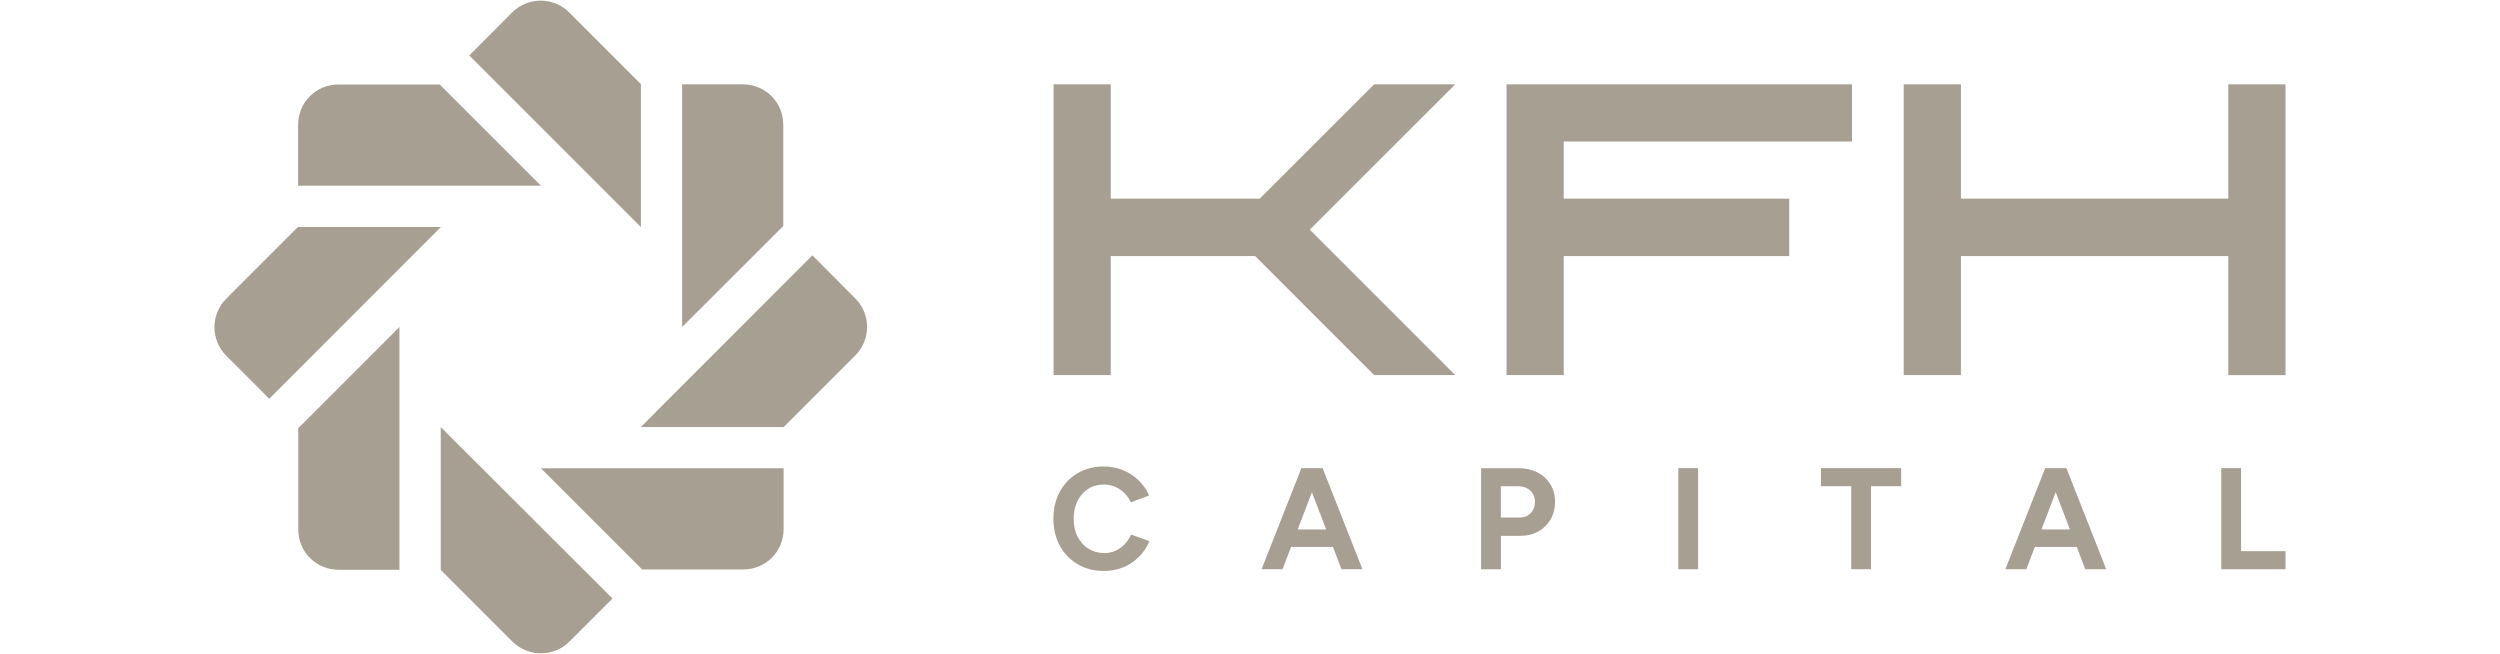 <?xml version="1.0" encoding="UTF-8"?>
<svg id="Layer_1" xmlns="http://www.w3.org/2000/svg" version="1.1" viewBox="0 0 302 79">
  <!-- Generator: Adobe Illustrator 29.1.0, SVG Export Plug-In . SVG Version: 2.1.0 Build 142)  -->
  <defs>
    <style>
      .st0 {
        fill: #a79f91;
      }
    </style>
  </defs>
  <path class="st0" d="M36.03,51.72l12.22-12.22v29.33h-7.32c-2.75,0-4.9-2.15-4.9-4.9v-12.22h0ZM77.56,68.79h12.22c2.73,0,4.88-2.15,4.88-4.9v-7.32h-29.31l12.22,12.22ZM98.14,30.84l-20.73,20.75h17.26l8.64-8.64c1.91-1.91,1.91-5.01,0-6.91l-5.17-5.19h0ZM53.25,68.85l8.64,8.64c1.91,1.91,5.01,1.91,6.91,0l5.19-5.19-20.75-20.71v17.26h0ZM94.62,15.09c0-2.75-2.15-4.9-4.9-4.9h-7.32v29.31l12.22-12.2v-12.22h0ZM77.41,10.15l-8.64-8.64c-1.91-1.91-5.01-1.91-6.91,0l-5.17,5.19,20.73,20.73V10.15ZM53.13,10.21h-12.22c-2.75,0-4.9,2.15-4.9,4.9v7.32h29.33l-12.22-12.22h0ZM35.98,27.43l-8.64,8.64c-1.91,1.91-1.91,5.01,0,6.91l5.19,5.19,20.73-20.75h-17.28ZM269.18,45.32h6.91V10.19h-6.91v13.81h-32.3v-13.81h-6.91v35.12h6.91v-14.38h32.3v14.38h0ZM188.91,17.1h34.81v-6.91h-41.73v35.12h6.91v-14.38h27.24v-6.93h-27.24v-6.9h0ZM166,10.19l-13.83,13.81h-17.99v-13.81h-6.91v35.12h6.91v-14.38h17.44l14.38,14.38h9.79l-17.57-17.57,17.57-17.55h-9.79Z"/>
  <path class="st0" d="M135.87,65.73c-.32.34-.69.6-1.1.79s-.87.29-1.37.29c-.72,0-1.36-.18-1.92-.53-.56-.35-.99-.84-1.31-1.46s-.47-1.34-.47-2.15.15-1.53.46-2.15.74-1.1,1.29-1.46,1.18-.53,1.89-.53c.49,0,.94.09,1.36.27.42.18.79.43,1.12.75.32.32.59.69.78,1.13l2.21-.82c-.29-.69-.71-1.29-1.25-1.82-.54-.53-1.17-.94-1.89-1.24s-1.5-.45-2.34-.45c-1.19,0-2.23.27-3.15.81s-1.63,1.28-2.15,2.23c-.52.95-.78,2.04-.78,3.27s.26,2.32.78,3.27c.52.95,1.24,1.69,2.16,2.23.92.54,1.97.81,3.16.81.85,0,1.63-.15,2.36-.45s1.35-.73,1.89-1.27c.54-.55.95-1.17,1.25-1.88l-2.21-.8c-.2.44-.46.83-.78,1.17h0Z"/>
  <path class="st0" d="M159.6,56.55h-2.39l-4.81,12.21h2.53l1.03-2.69h5.06l1.03,2.69h2.53l-4.81-12.21h-.16ZM156.76,63.96l1.72-4.5,1.72,4.5h-3.44Z"/>
  <path class="st0" d="M185.73,57.07c-.66-.34-1.42-.51-2.28-.51h-4.53v12.21h2.39v-4.04h2.34c.83,0,1.55-.18,2.18-.53.63-.35,1.12-.84,1.48-1.46.36-.62.54-1.32.54-2.11s-.18-1.51-.56-2.12-.89-1.09-1.55-1.43h0ZM184.9,61.99c-.34.35-.78.53-1.32.53h-2.28v-3.78h2.09c.59,0,1.08.17,1.46.52s.57.8.57,1.36-.17,1.02-.51,1.37Z"/>
  <rect class="st0" x="202.74" y="56.55" width="2.39" height="12.21"/>
  <polygon class="st0" points="219.97 58.73 223.63 58.73 223.63 68.76 226.02 68.76 226.02 58.73 229.66 58.73 229.66 56.55 219.97 56.55 219.97 58.73"/>
  <path class="st0" d="M249.45,56.55h-2.39l-4.81,12.21h2.53l1.03-2.69h5.06l1.03,2.69h2.53l-4.81-12.21h-.16ZM246.61,63.96l1.72-4.5,1.72,4.5h-3.44Z"/>
  <polygon class="st0" points="270.72 66.58 270.72 56.55 268.33 56.55 268.33 68.76 276.09 68.76 276.09 66.58 270.72 66.58"/>
</svg>